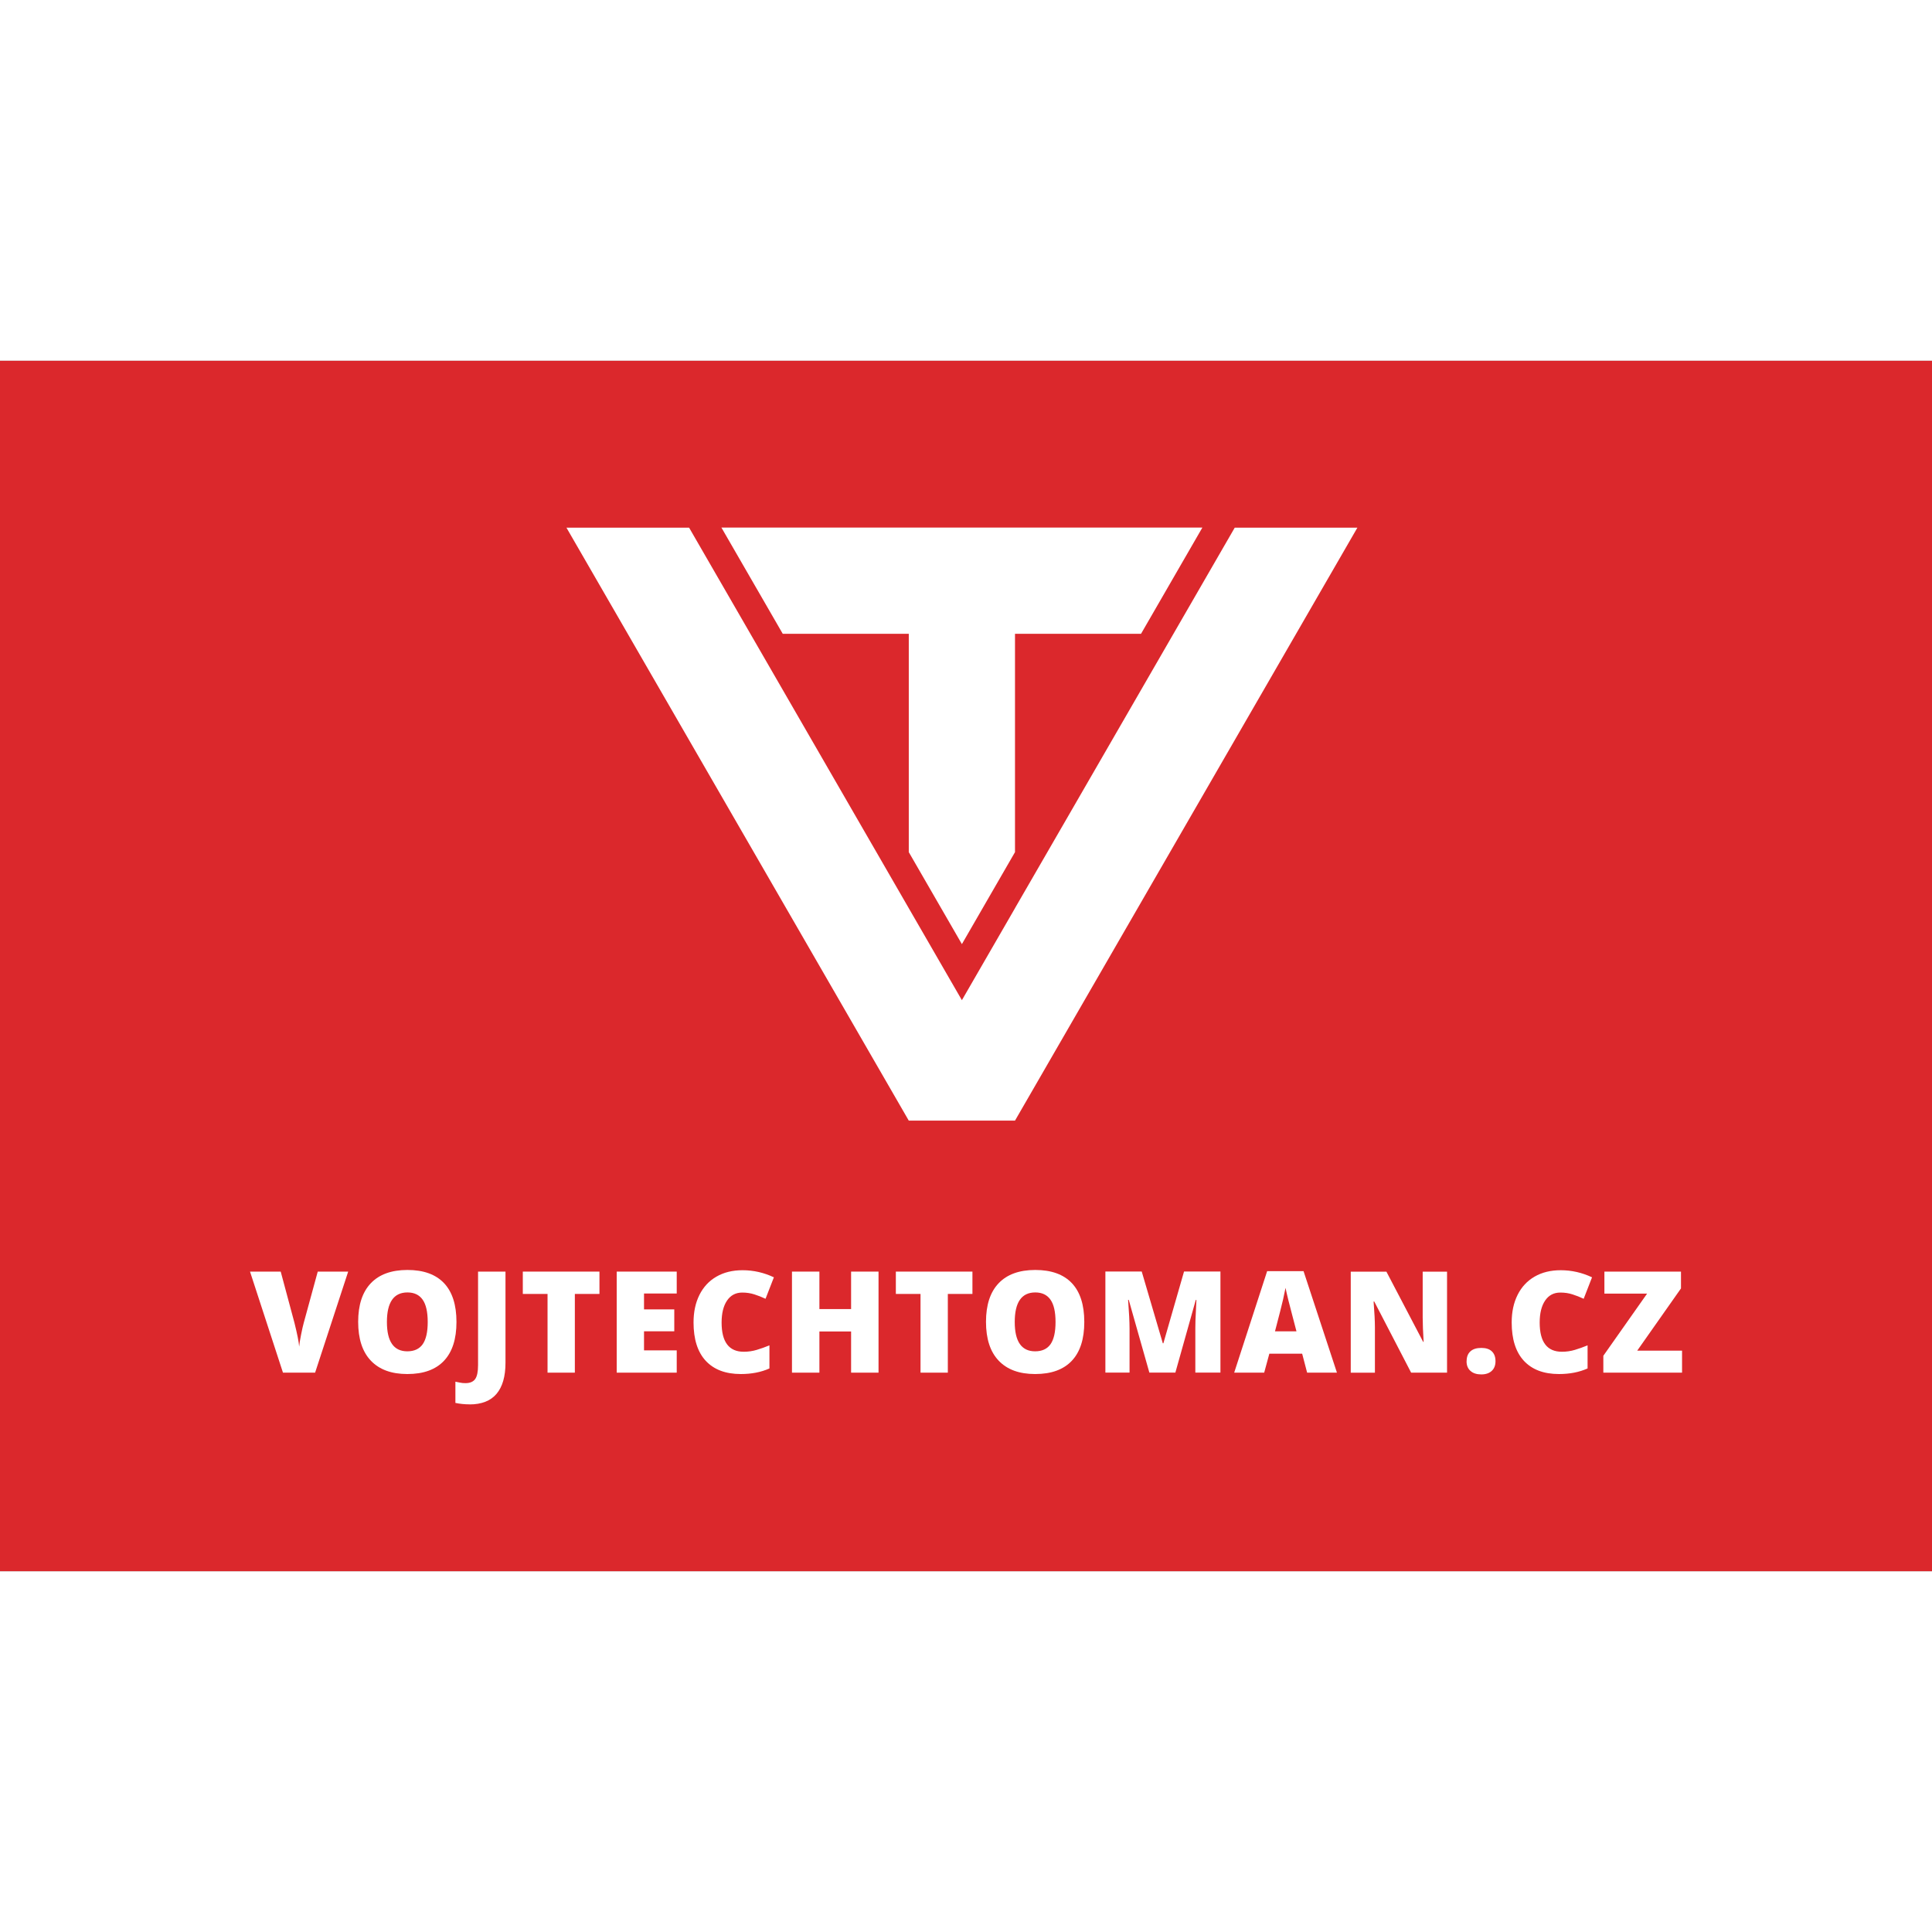 <?xml version="1.0" encoding="UTF-8"?>
<!DOCTYPE svg PUBLIC "-//W3C//DTD SVG 1.1//EN" "http://www.w3.org/Graphics/SVG/1.1/DTD/svg11.dtd">
<!-- Creator: CorelDRAW -->
<svg xmlns="http://www.w3.org/2000/svg" xml:space="preserve" width="600px" height="600px" style="shape-rendering:geometricPrecision; text-rendering:geometricPrecision; image-rendering:optimizeQuality; fill-rule:evenodd; clip-rule:evenodd"
viewBox="0 0 30.779 19.283"
 xmlns:xlink="http://www.w3.org/1999/xlink">
 <rect x="0" y="0" width="30.779" height="19.283" fill="#333333" stroke="none"/>
 <defs>
  <style type="text/css">
   <![CDATA[
    .fil0 {fill:#DB282C}
    .fil1 {fill:white;fill-rule:nonzero}
   ]]>
  </style>
 </defs>
 <g id="Vrstva_x0020_1">
  <g id="_667408000">
   <rect id="_667410616" class="fil0" x="-3.28397e-005" y="2.30212e-005" width="30.779" height="19.283"/>
   <g>
    <path id="_662317288" class="fil1" d="M5.06 14.51l0.487 0 -0.527 1.61 -0.512 0 -0.525 -1.61 0.489 0 0.219 0.816c0.045,0.181 0.07,0.308 0.075,0.379 0.005,-0.051 0.015,-0.116 0.031,-0.193 0.015,-0.077 0.029,-0.138 0.041,-0.182l0.224 -0.82z"/>
    <path id="_662319880" class="fil1" d="M6.164 15.313c0,0.311 0.108,0.467 0.325,0.467 0.11,0 0.192,-0.038 0.245,-0.113 0.053,-0.076 0.08,-0.193 0.08,-0.354 0,-0.161 -0.027,-0.28 -0.081,-0.356 -0.054,-0.077 -0.135,-0.115 -0.242,-0.115 -0.218,0 -0.327,0.157 -0.327,0.471zm1.108 0c0,0.271 -0.066,0.477 -0.199,0.618 -0.133,0.141 -0.327,0.211 -0.584,0.211 -0.253,0 -0.446,-0.071 -0.581,-0.213 -0.135,-0.142 -0.202,-0.348 -0.202,-0.619 0,-0.268 0.067,-0.473 0.201,-0.614 0.134,-0.141 0.329,-0.212 0.584,-0.212 0.256,0 0.45,0.07 0.583,0.21 0.132,0.14 0.198,0.346 0.198,0.618z"/>
    <path id="_662317576" class="fil1" d="M7.481 16.625c-0.079,0 -0.155,-0.008 -0.226,-0.023l0 -0.338c0.023,0.004 0.048,0.009 0.075,0.015 0.026,0.006 0.055,0.008 0.086,0.008 0.072,0 0.123,-0.022 0.154,-0.065 0.031,-0.043 0.046,-0.117 0.046,-0.222l0 -1.49 0.437 0 0 1.453c0,0.218 -0.048,0.383 -0.143,0.495 -0.095,0.112 -0.239,0.168 -0.43,0.168z"/>
    <polygon id="_662319016" class="fil1" points="9.158,16.12 8.723,16.12 8.723,14.866 8.329,14.866 8.329,14.51 9.55,14.51 9.55,14.866 9.158,14.866 "/>
    <polygon id="_662319112" class="fil1" points="10.781,16.12 9.825,16.12 9.825,14.51 10.781,14.51 10.781,14.859 10.26,14.859 10.26,15.112 10.742,15.112 10.742,15.461 10.26,15.461 10.26,15.765 10.781,15.765 "/>
    <path id="_662319472" class="fil1" d="M11.825 14.844c-0.103,0 -0.184,0.042 -0.242,0.127 -0.058,0.085 -0.087,0.202 -0.087,0.351 0,0.31 0.118,0.465 0.353,0.465 0.071,0 0.14,-0.01 0.207,-0.03 0.067,-0.02 0.134,-0.044 0.202,-0.072l0 0.368c-0.134,0.06 -0.286,0.089 -0.456,0.089 -0.243,0 -0.429,-0.071 -0.559,-0.211 -0.13,-0.141 -0.194,-0.345 -0.194,-0.611 0,-0.167 0.031,-0.313 0.094,-0.439 0.063,-0.126 0.153,-0.223 0.271,-0.291 0.118,-0.068 0.256,-0.102 0.416,-0.102 0.174,0 0.34,0.038 0.499,0.113l-0.133 0.342c-0.059,-0.028 -0.119,-0.051 -0.178,-0.07 -0.06,-0.019 -0.123,-0.029 -0.192,-0.029z"/>
    <polygon id="_662319712" class="fil1" points="13.996,16.12 13.559,16.12 13.559,15.464 13.054,15.464 13.054,16.12 12.617,16.12 12.617,14.51 13.054,14.51 13.054,15.107 13.559,15.107 13.559,14.51 13.996,14.51 "/>
    <polygon id="_662317120" class="fil1" points="15.1,16.12 14.665,16.12 14.665,14.866 14.272,14.866 14.272,14.51 15.492,14.51 15.492,14.866 15.1,14.866 "/>
    <path id="_662320144" class="fil1" d="M16.166 15.313c0,0.311 0.108,0.467 0.325,0.467 0.11,0 0.192,-0.038 0.245,-0.113 0.053,-0.076 0.08,-0.193 0.08,-0.354 0,-0.161 -0.027,-0.28 -0.081,-0.356 -0.054,-0.077 -0.135,-0.115 -0.242,-0.115 -0.218,0 -0.327,0.157 -0.327,0.471zm1.108 0c0,0.271 -0.066,0.477 -0.199,0.618 -0.133,0.141 -0.327,0.211 -0.584,0.211 -0.253,0 -0.446,-0.071 -0.581,-0.213 -0.135,-0.142 -0.202,-0.348 -0.202,-0.619 0,-0.268 0.067,-0.473 0.201,-0.614 0.134,-0.141 0.329,-0.212 0.584,-0.212 0.256,0 0.45,0.07 0.583,0.21 0.132,0.14 0.198,0.346 0.198,0.618z"/>
    <path id="_662320696" class="fil1" d="M18.311 16.12l-0.329 -1.16 -0.01 0c0.015,0.198 0.023,0.351 0.023,0.46l0 0.699 -0.385 0 0 -1.61 0.579 0 0.336 1.143 0.009 0 0.329 -1.143 0.58 0 0 1.61 -0.4 0 0 -0.706c0,-0.037 0.001,-0.077 0.002,-0.122 0.001,-0.045 0.006,-0.155 0.015,-0.329l-0.01 0 -0.325 1.157 -0.414 0z"/>
    <path id="_662320600" class="fil1" d="M20.654 15.461l-0.069 -0.264c-0.016,-0.059 -0.036,-0.135 -0.059,-0.228 -0.023,-0.093 -0.038,-0.16 -0.046,-0.2 -0.007,0.037 -0.02,0.099 -0.039,0.185 -0.019,0.086 -0.063,0.255 -0.129,0.508l0.343 0zm0.17 0.659l-0.079 -0.302 -0.523 0 -0.082 0.302 -0.478 0 0.525 -1.617 0.58 0 0.532 1.617 -0.476 0z"/>
    <path id="_662316208" class="fil1" d="M23.051 16.12l-0.57 0 -0.588 -1.134 -0.01 0c0.014,0.178 0.021,0.315 0.021,0.409l0 0.726 -0.385 0 0 -1.61 0.568 0 0.586 1.119 0.007 0c-0.01,-0.162 -0.015,-0.293 -0.015,-0.391l0 -0.728 0.388 0 0 1.61z"/>
    <path id="_662316352" class="fil1" d="M23.365 15.937c0,-0.068 0.02,-0.12 0.06,-0.156 0.04,-0.037 0.098,-0.055 0.175,-0.055 0.073,0 0.129,0.018 0.167,0.055 0.039,0.037 0.058,0.089 0.058,0.156 0,0.066 -0.02,0.118 -0.06,0.155 -0.04,0.037 -0.095,0.056 -0.166,0.056 -0.073,0 -0.13,-0.018 -0.172,-0.055 -0.042,-0.037 -0.063,-0.088 -0.063,-0.155z"/>
    <path id="_662318584" class="fil1" d="M24.858 14.844c-0.104,0 -0.184,0.042 -0.242,0.127 -0.058,0.085 -0.087,0.202 -0.087,0.351 0,0.31 0.118,0.465 0.354,0.465 0.071,0 0.14,-0.01 0.207,-0.03 0.067,-0.02 0.134,-0.044 0.202,-0.072l0 0.368c-0.134,0.06 -0.286,0.089 -0.456,0.089 -0.243,0 -0.429,-0.071 -0.559,-0.211 -0.13,-0.141 -0.194,-0.345 -0.194,-0.611 0,-0.167 0.031,-0.313 0.094,-0.439 0.063,-0.126 0.153,-0.223 0.271,-0.291 0.118,-0.068 0.256,-0.102 0.416,-0.102 0.174,0 0.34,0.038 0.499,0.113l-0.133 0.342c-0.059,-0.028 -0.119,-0.051 -0.178,-0.07 -0.059,-0.019 -0.123,-0.029 -0.192,-0.029z"/>
    <polygon id="_662318296" class="fil1" points="26.797,16.12 25.543,16.12 25.543,15.851 26.24,14.861 25.56,14.861 25.56,14.51 26.78,14.51 26.78,14.778 26.083,15.769 26.797,15.769 "/>
    <polygon id="_662318176" class="fil1" points="9.024,2.658 10.001,4.35 10.001,4.35 14.478,12.105 16.17,12.105 16.17,12.105 20.648,4.35 21.625,2.658 19.671,2.658 18.694,4.35 17.009,7.268 16.17,8.72 16.17,8.721 15.324,10.186 14.478,8.721 11.955,4.35 11.955,4.35 10.978,2.658 "/>
    <path id="_662318104" class="fil1" d="M11.493 2.657l0.977 1.692 2.008 0 0 3.483 0.002 -0.001 0.844 1.462 0.844 -1.462 0.002 0.001 0 -3.483 2.008 0 0.977 -1.692 -7.662 0zm2.985 6.063l0 0 0.588 1.019 0 -0 -0.588 -1.019z"/>
   </g>
  </g>
 </g>
</svg>
